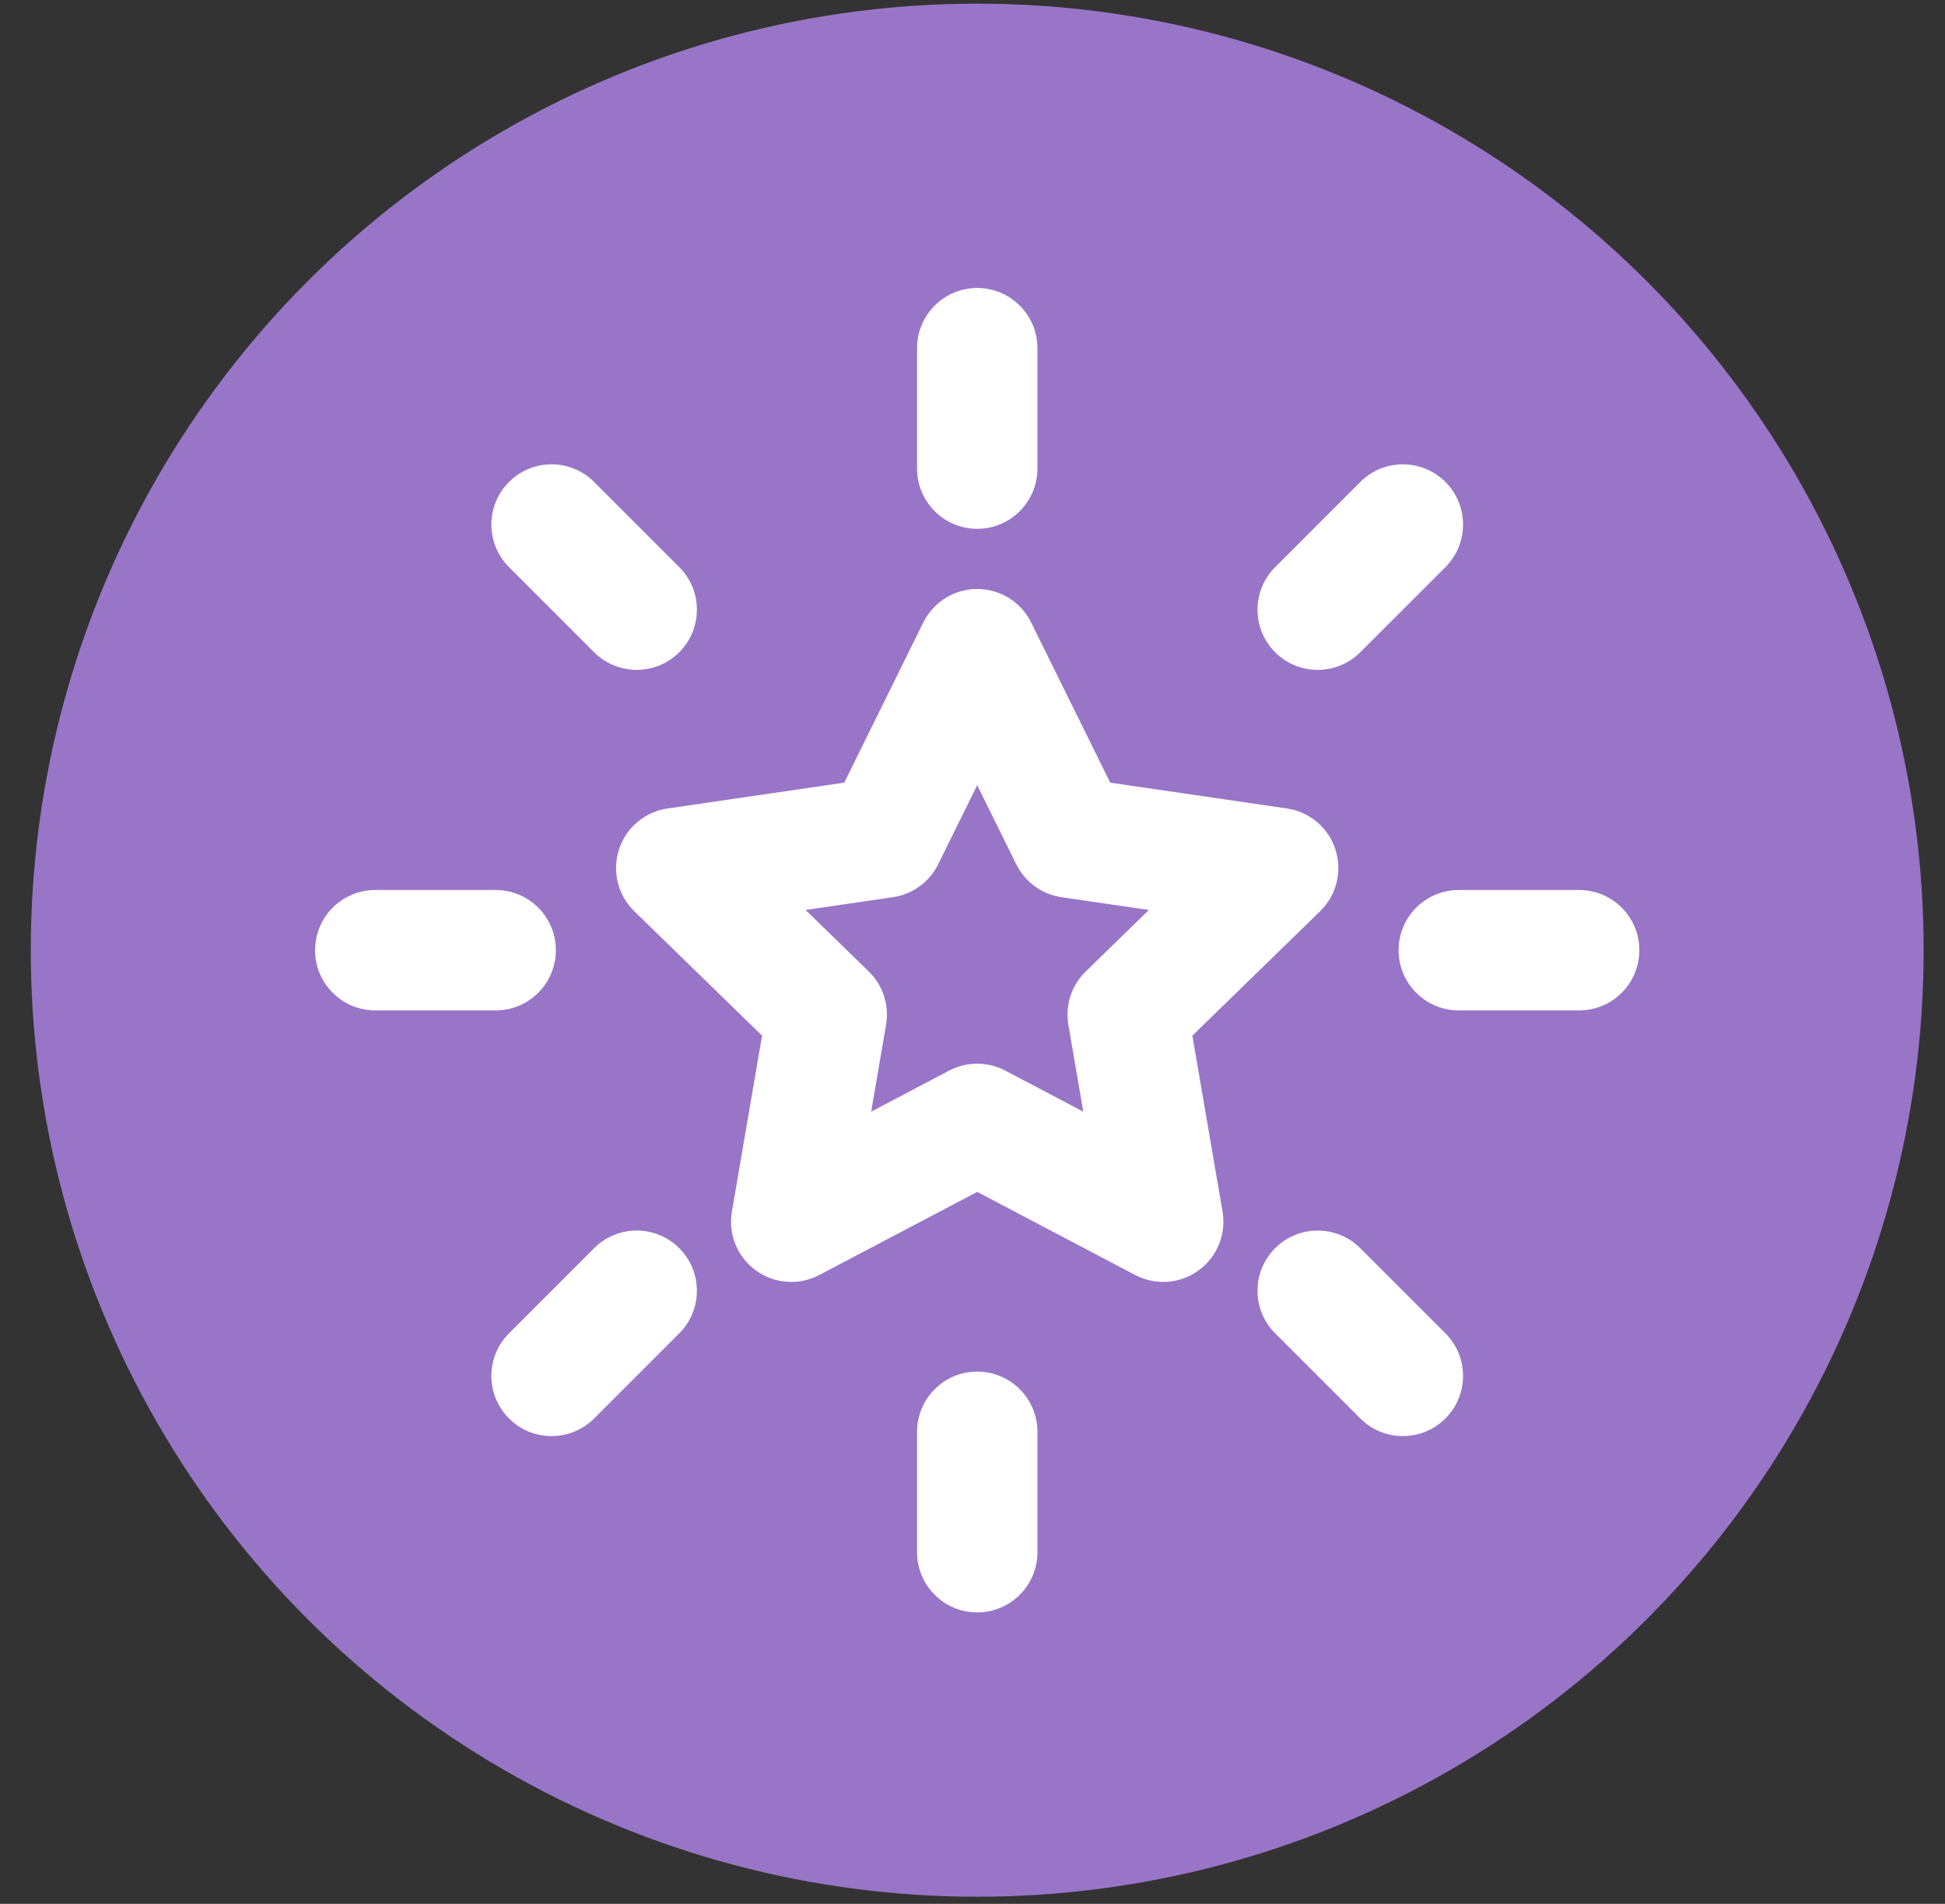 <svg width="47" height="46" viewBox="0 0 47 46" fill="none" xmlns="http://www.w3.org/2000/svg">
<rect x="0" y="0" width="47" height="46" fill="#333333" stroke="none"/>
<circle cx="23.614" cy="22.958" r="22.87" fill="#9975C8"/>
<path fill-rule="evenodd" clip-rule="evenodd" d="M23.614 6.958C24.417 6.958 25.069 7.61 25.069 8.413V11.322C25.069 12.125 24.417 12.777 23.614 12.777C22.811 12.777 22.16 12.125 22.16 11.322V8.413C22.16 7.61 22.811 6.958 23.614 6.958ZM12.3 11.645C12.868 11.077 13.789 11.077 14.357 11.645L16.414 13.702C16.982 14.27 16.982 15.191 16.414 15.759C15.846 16.327 14.925 16.327 14.357 15.759L12.3 13.702C11.732 13.134 11.732 12.213 12.3 11.645ZM34.928 11.645C35.496 12.213 35.496 13.134 34.928 13.702L32.87 15.759C32.302 16.327 31.381 16.327 30.813 15.759C30.245 15.191 30.245 14.27 30.814 13.702L32.871 11.645C33.439 11.077 34.36 11.077 34.928 11.645ZM23.614 14.231C24.168 14.231 24.673 14.545 24.918 15.042L26.828 18.91L31.097 19.534C31.645 19.614 32.1 19.998 32.27 20.524C32.441 21.051 32.298 21.629 31.902 22.015L28.813 25.023L29.542 29.273C29.636 29.818 29.412 30.37 28.963 30.695C28.515 31.021 27.922 31.064 27.432 30.806L23.614 28.798L19.797 30.806C19.306 31.064 18.713 31.021 18.265 30.695C17.817 30.37 17.592 29.818 17.686 29.273L18.415 25.023L15.326 22.015C14.93 21.629 14.787 21.051 14.958 20.524C15.128 19.998 15.583 19.614 16.131 19.534L20.401 18.91L22.31 15.042C22.555 14.545 23.06 14.231 23.614 14.231ZM23.614 18.972L22.671 20.882C22.459 21.311 22.05 21.608 21.577 21.678L19.466 21.986L20.993 23.473C21.336 23.807 21.492 24.289 21.411 24.761L21.051 26.859L22.937 25.867C23.361 25.645 23.867 25.645 24.291 25.867L26.177 26.859L25.817 24.761C25.736 24.289 25.892 23.807 26.236 23.473L27.762 21.986L25.651 21.678C25.178 21.608 24.769 21.311 24.557 20.882L23.614 18.972ZM7.614 22.958C7.614 22.155 8.265 21.504 9.069 21.504H11.978C12.781 21.504 13.432 22.155 13.432 22.958C13.432 23.762 12.781 24.413 11.978 24.413H9.069C8.265 24.413 7.614 23.762 7.614 22.958ZM33.796 22.958C33.796 22.155 34.447 21.504 35.25 21.504H38.16C38.963 21.504 39.614 22.155 39.614 22.958C39.614 23.762 38.963 24.413 38.16 24.413H35.25C34.447 24.413 33.796 23.762 33.796 22.958ZM16.414 30.158C16.982 30.726 16.982 31.647 16.414 32.215L14.357 34.272C13.789 34.84 12.868 34.84 12.3 34.272C11.732 33.704 11.732 32.783 12.3 32.215L14.357 30.158C14.925 29.59 15.846 29.59 16.414 30.158ZM30.813 30.158C31.381 29.59 32.302 29.59 32.87 30.158L34.928 32.215C35.496 32.783 35.496 33.704 34.928 34.272C34.36 34.84 33.439 34.84 32.871 34.272L30.814 32.215C30.245 31.647 30.245 30.726 30.813 30.158ZM23.614 33.14C24.417 33.14 25.069 33.791 25.069 34.595V37.504C25.069 38.307 24.417 38.958 23.614 38.958C22.811 38.958 22.16 38.307 22.16 37.504V34.595C22.16 33.791 22.811 33.14 23.614 33.14Z" fill="white"/>
</svg>
